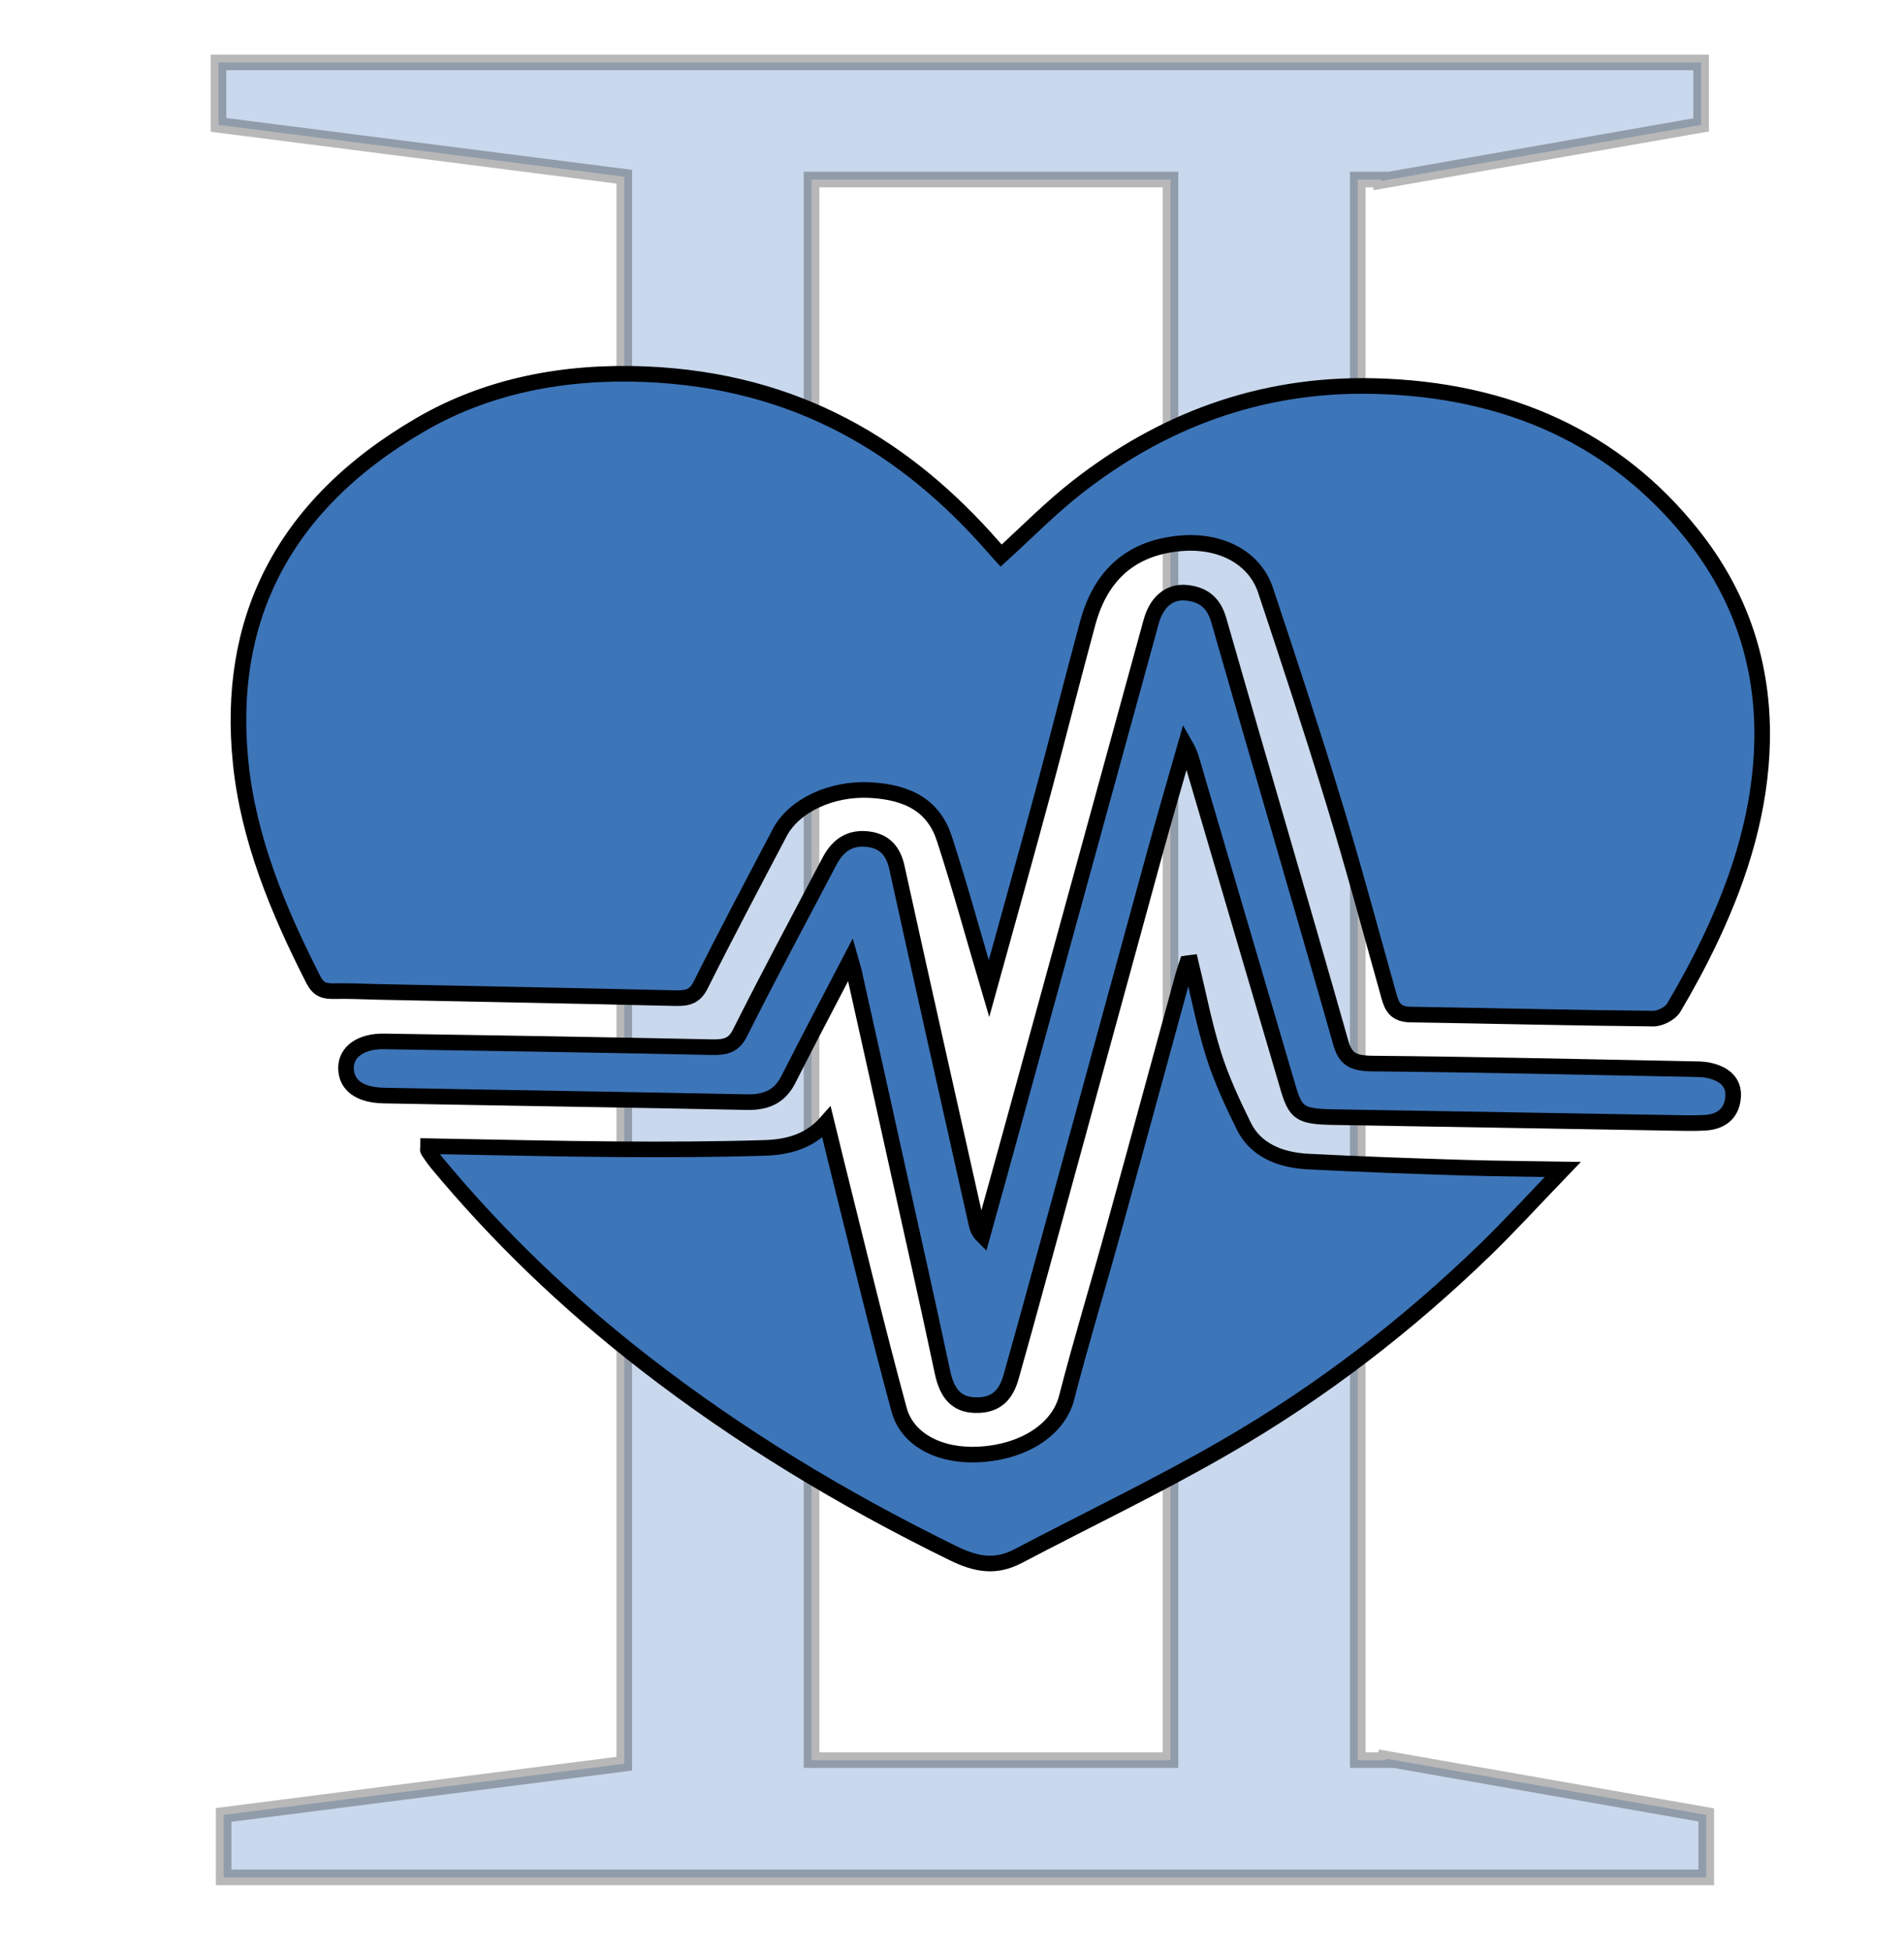 <?xml version="1.0" encoding="utf-8"?>
<!-- Generator: Adobe Illustrator 24.0.2, SVG Export Plug-In . SVG Version: 6.00 Build 0)  -->
<svg version="1.1" id="Слой_1" xmlns="http://www.w3.org/2000/svg" xmlns:xlink="http://www.w3.org/1999/xlink" x="0px" y="0px"
	 viewBox="0 0 122 125" style="enable-background:new 0 0 122 125;" xml:space="preserve">
<style type="text/css">
	.st0{opacity:0.28;fill:#3D75B9;stroke:#000000;stroke-miterlimit:10;enable-background:new    ;}
	.st1{fill:#3D75B9;stroke:#000000;stroke-miterlimit:10;}
	.st2{fill:#FF0000;}
</style>
<path class="st0" d="M88.83,112.66v0.09H87V11.5h1.5v0.09C95.33,10.39,102.17,9.2,109,8V4H14v4l26,3.32v101.66l-25.67,3.28v4h95v-4
	C102.5,115.06,95.67,113.86,88.83,112.66z M75,112.75H52V11.5h23V112.75z"/>
<path class="st1" d="M63.37,63.33c-0.95-3.21-1.82-6.41-2.85-9.58c-0.67-2.08-2.25-3.01-4.8-3.14c-2.45-0.12-4.84,0.99-5.75,2.71
	c-1.71,3.25-3.43,6.49-5.07,9.77c-0.34,0.68-0.75,0.87-1.59,0.85c-6.35-0.15-12.7-0.27-19.05-0.4c-0.93-0.02-1.87-0.07-2.8-0.05
	c-0.7,0.02-1.06-0.11-1.38-0.73c-2.28-4.47-4.17-9.06-4.66-13.91c-0.91-8.93,2.51-16.4,11.51-21.64c4.28-2.49,9.18-3.45,14.41-3.24
	c9.76,0.4,16.74,4.71,22.29,11.04c0.18,0.21,0.37,0.41,0.52,0.58c1.66-1.51,3.18-3.07,4.93-4.43c5.31-4.13,11.55-6.6,18.94-6.43
	c8.69,0.2,15.54,3.41,20.39,9.48c3.2,4,4.58,8.46,4.5,13.21c-0.08,4.38-1.35,8.58-3.27,12.64c-0.72,1.53-1.53,3.03-2.4,4.5
	c-0.2,0.34-0.86,0.7-1.31,0.69c-5.19-0.05-10.37-0.18-15.56-0.26c-0.95-0.02-1.18-0.51-1.36-1.14c-1.18-4.2-2.3-8.41-3.58-12.58
	c-1.37-4.5-2.85-8.98-4.34-13.46c-0.7-2.1-2.89-3.25-5.51-3c-3.06,0.29-5.03,1.97-5.88,5.09c-0.95,3.5-1.83,7-2.77,10.5
	C65.77,54.71,64.56,59.03,63.37,63.33z"/>
<path class="st1" d="M76.3,61.67c0.48,1.97,0.86,3.97,1.47,5.91c0.49,1.55,1.19,3.06,1.92,4.54c0.74,1.52,2.28,2.2,4.17,2.29
	c3.33,0.17,6.66,0.29,9.99,0.39c1.96,0.06,3.93,0.07,6.29,0.11c-1.83,1.9-3.36,3.58-5.01,5.18c-4.91,4.75-10.39,9.01-16.57,12.58
	c-4.3,2.49-8.87,4.67-13.3,7c-1.46,0.77-2.69,0.56-4.2-0.18C53.95,96.01,47.34,92,41.31,87.32c-5-3.88-9.45-8.16-13.33-12.84
	c-0.2-0.25-0.38-0.51-0.55-0.77c-0.04-0.06,0-0.14,0-0.29c4.06,0.07,8.1,0.17,12.15,0.2c3.15,0.02,6.3,0.01,9.45-0.09
	c1.44-0.05,2.84-0.4,3.93-1.64c0.22,0.9,0.4,1.63,0.58,2.37c1.34,5.35,2.62,10.71,4.07,16.04c0.53,1.96,2.65,3,5.11,2.87
	c2.97-0.16,5.11-1.66,5.62-3.62c0.95-3.69,2.07-7.34,3.08-11.02c1.48-5.35,2.93-10.71,4.4-16.07c0.07-0.25,0.16-0.5,0.24-0.75
	C76.13,61.7,76.21,61.68,76.3,61.67z"/>
<path class="st1" d="M54.5,61.47c-1.42,2.73-2.72,5.18-3.97,7.65c-0.51,1.02-1.29,1.51-2.68,1.48c-7.75-0.16-15.5-0.27-23.25-0.42
	c-1.57-0.03-2.43-0.68-2.43-1.77c0-1.04,0.97-1.73,2.46-1.7c7,0.11,13.99,0.22,20.99,0.37c0.91,0.02,1.41-0.14,1.8-0.92
	c1.85-3.69,3.81-7.33,5.73-10.99c0.44-0.84,1.13-1.52,2.32-1.43c1.24,0.09,1.78,0.82,2,1.83c1.67,7.61,3.39,15.21,5.09,22.81
	c0.06,0.25,0.13,0.51,0.39,0.77c0.68-2.46,1.37-4.91,2.04-7.37c2.92-10.65,5.85-21.3,8.77-31.95c0.34-1.25,1.16-1.97,2.26-1.86
	c1.21,0.12,1.79,0.76,2.08,1.78c2.58,9.02,5.25,18.02,7.81,27.04c0.3,1.06,0.79,1.33,2.05,1.34c6.77,0.06,13.54,0.22,20.3,0.35
	c0.4,0.01,0.82,0,1.21,0.08c1.04,0.22,1.65,0.78,1.58,1.71s-0.62,1.58-1.8,1.65c-0.85,0.05-1.71,0.01-2.57,0
	c-7.09-0.12-14.17-0.24-21.26-0.36c-2.14-0.04-2.41-0.25-2.91-1.97c-1.97-6.71-3.95-13.41-5.92-20.12
	c-0.17-0.57-0.29-1.14-0.63-1.73c-0.65,2.28-1.32,4.56-1.95,6.85c-2.47,9.01-4.93,18.02-7.4,27.03c-0.6,2.19-1.2,4.38-1.82,6.57
	c-0.29,1.01-0.83,1.86-2.3,1.82c-1.21-0.03-1.81-0.75-2.1-2.11c-0.9-4.25-1.86-8.5-2.8-12.74c-0.92-4.17-1.85-8.34-2.78-12.51
	C54.76,62.33,54.66,62.04,54.5,61.47z"/>
<path class="st2" d="M110,5"/>
<rect x="49" y="7" class="st2" width="0" height="2"/>
</svg>
